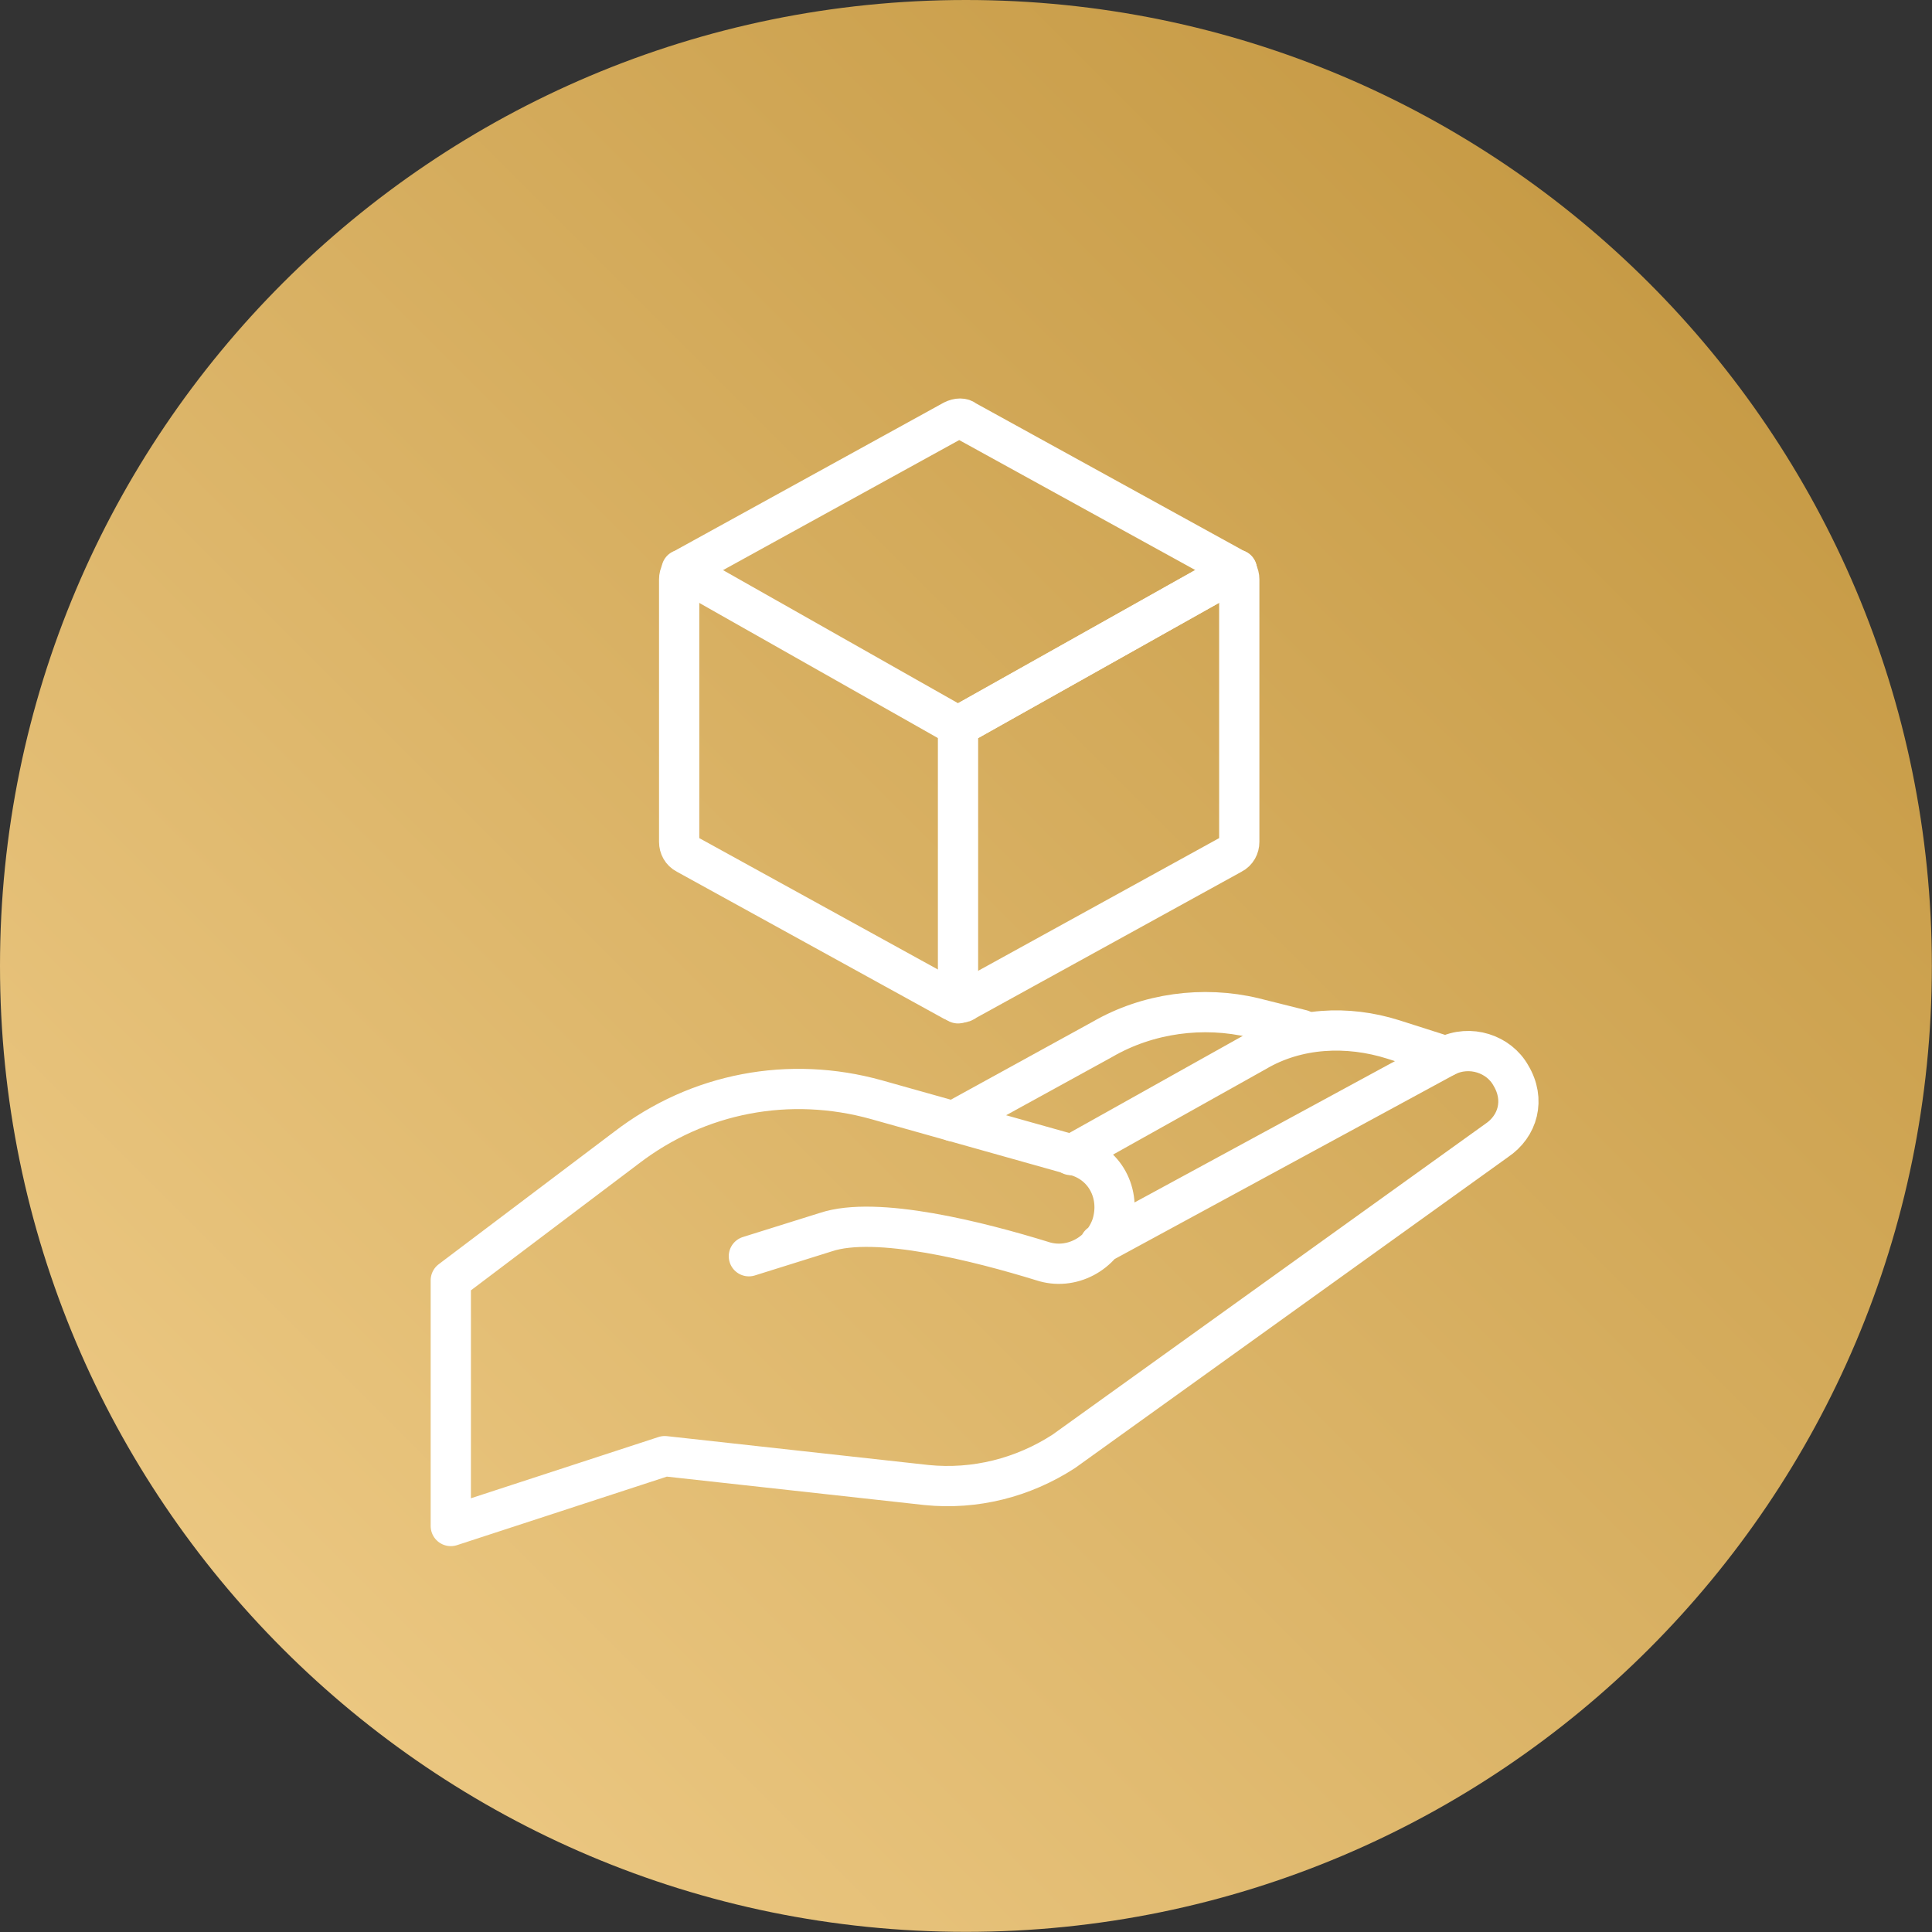 <svg width="120" height="120" viewBox="0 0 120 120" fill="none" xmlns="http://www.w3.org/2000/svg">
<rect x="0" y="0" width="120" height="120" fill="#333333" stroke="none"/>
<path d="M59.995 119.991C93.13 119.991 119.991 93.13 119.991 59.995C119.991 26.861 93.13 0 59.995 0C26.861 0 0 26.861 0 59.995C0 93.13 26.861 119.991 59.995 119.991Z" fill="url(#paint0_linear_1263_9029)"/>
<path d="M46.514 78.027C46.514 78.027 46.514 78.027 51.292 76.531C54.428 75.483 60.848 77.129 64.73 78.326C66.522 78.924 68.463 77.877 69.06 76.082C69.657 74.137 68.612 72.192 66.671 71.743L54.428 68.302C49.053 66.806 43.379 67.853 38.9 71.294L28 79.523V94.783L41.289 90.444L57.563 92.239C60.55 92.539 63.536 91.791 66.074 90.145L92.95 70.845C94.293 69.948 94.741 68.302 93.846 66.806C93.099 65.46 91.307 64.861 89.814 65.609L68.314 77.278" stroke="white" stroke-width="2.5" stroke-miterlimit="10" stroke-linecap="round" stroke-linejoin="round"/>
<path d="M66.522 71.743L78.019 65.309C80.558 63.813 83.693 63.664 86.53 64.561L89.815 65.609" stroke="white" stroke-width="2.5" stroke-miterlimit="10" stroke-linecap="round" stroke-linejoin="round"/>
<path d="M59.205 69.649L68.462 64.562C71.299 62.917 74.733 62.468 77.869 63.216L80.855 63.964" stroke="white" stroke-width="2.5" stroke-miterlimit="10" stroke-linecap="round" stroke-linejoin="round"/>
<path d="M59.205 26.112L42.632 35.238C42.333 35.388 42.184 35.687 42.184 35.986V52.294C42.184 52.593 42.333 52.892 42.632 53.042L59.205 62.168C59.504 62.318 59.802 62.318 59.951 62.168L76.525 53.042C76.823 52.892 76.973 52.593 76.973 52.294V35.986C76.973 35.687 76.823 35.388 76.525 35.238L59.951 26.112C59.802 25.963 59.504 25.963 59.205 26.112Z" stroke="white" stroke-width="2.5" stroke-miterlimit="10" stroke-linecap="round" stroke-linejoin="round"/>
<path d="M76.823 35.389L59.504 45.113L42.333 35.389" stroke="white" stroke-width="2.5" stroke-miterlimit="10" stroke-linecap="round" stroke-linejoin="round"/>
<path d="M76.824 35.389L59.504 45.113V62.318" stroke="white" stroke-width="2.5" stroke-miterlimit="10" stroke-linecap="round" stroke-linejoin="round"/>
<defs>
<linearGradient id="paint0_linear_1263_9029" x1="17.31" y1="102.69" x2="102.423" y2="17.577" gradientUnits="userSpaceOnUse">
<stop stop-color="#EBC781"/>
<stop offset="1" stop-color="#C79B46"/>
</linearGradient>
</defs>
</svg>
